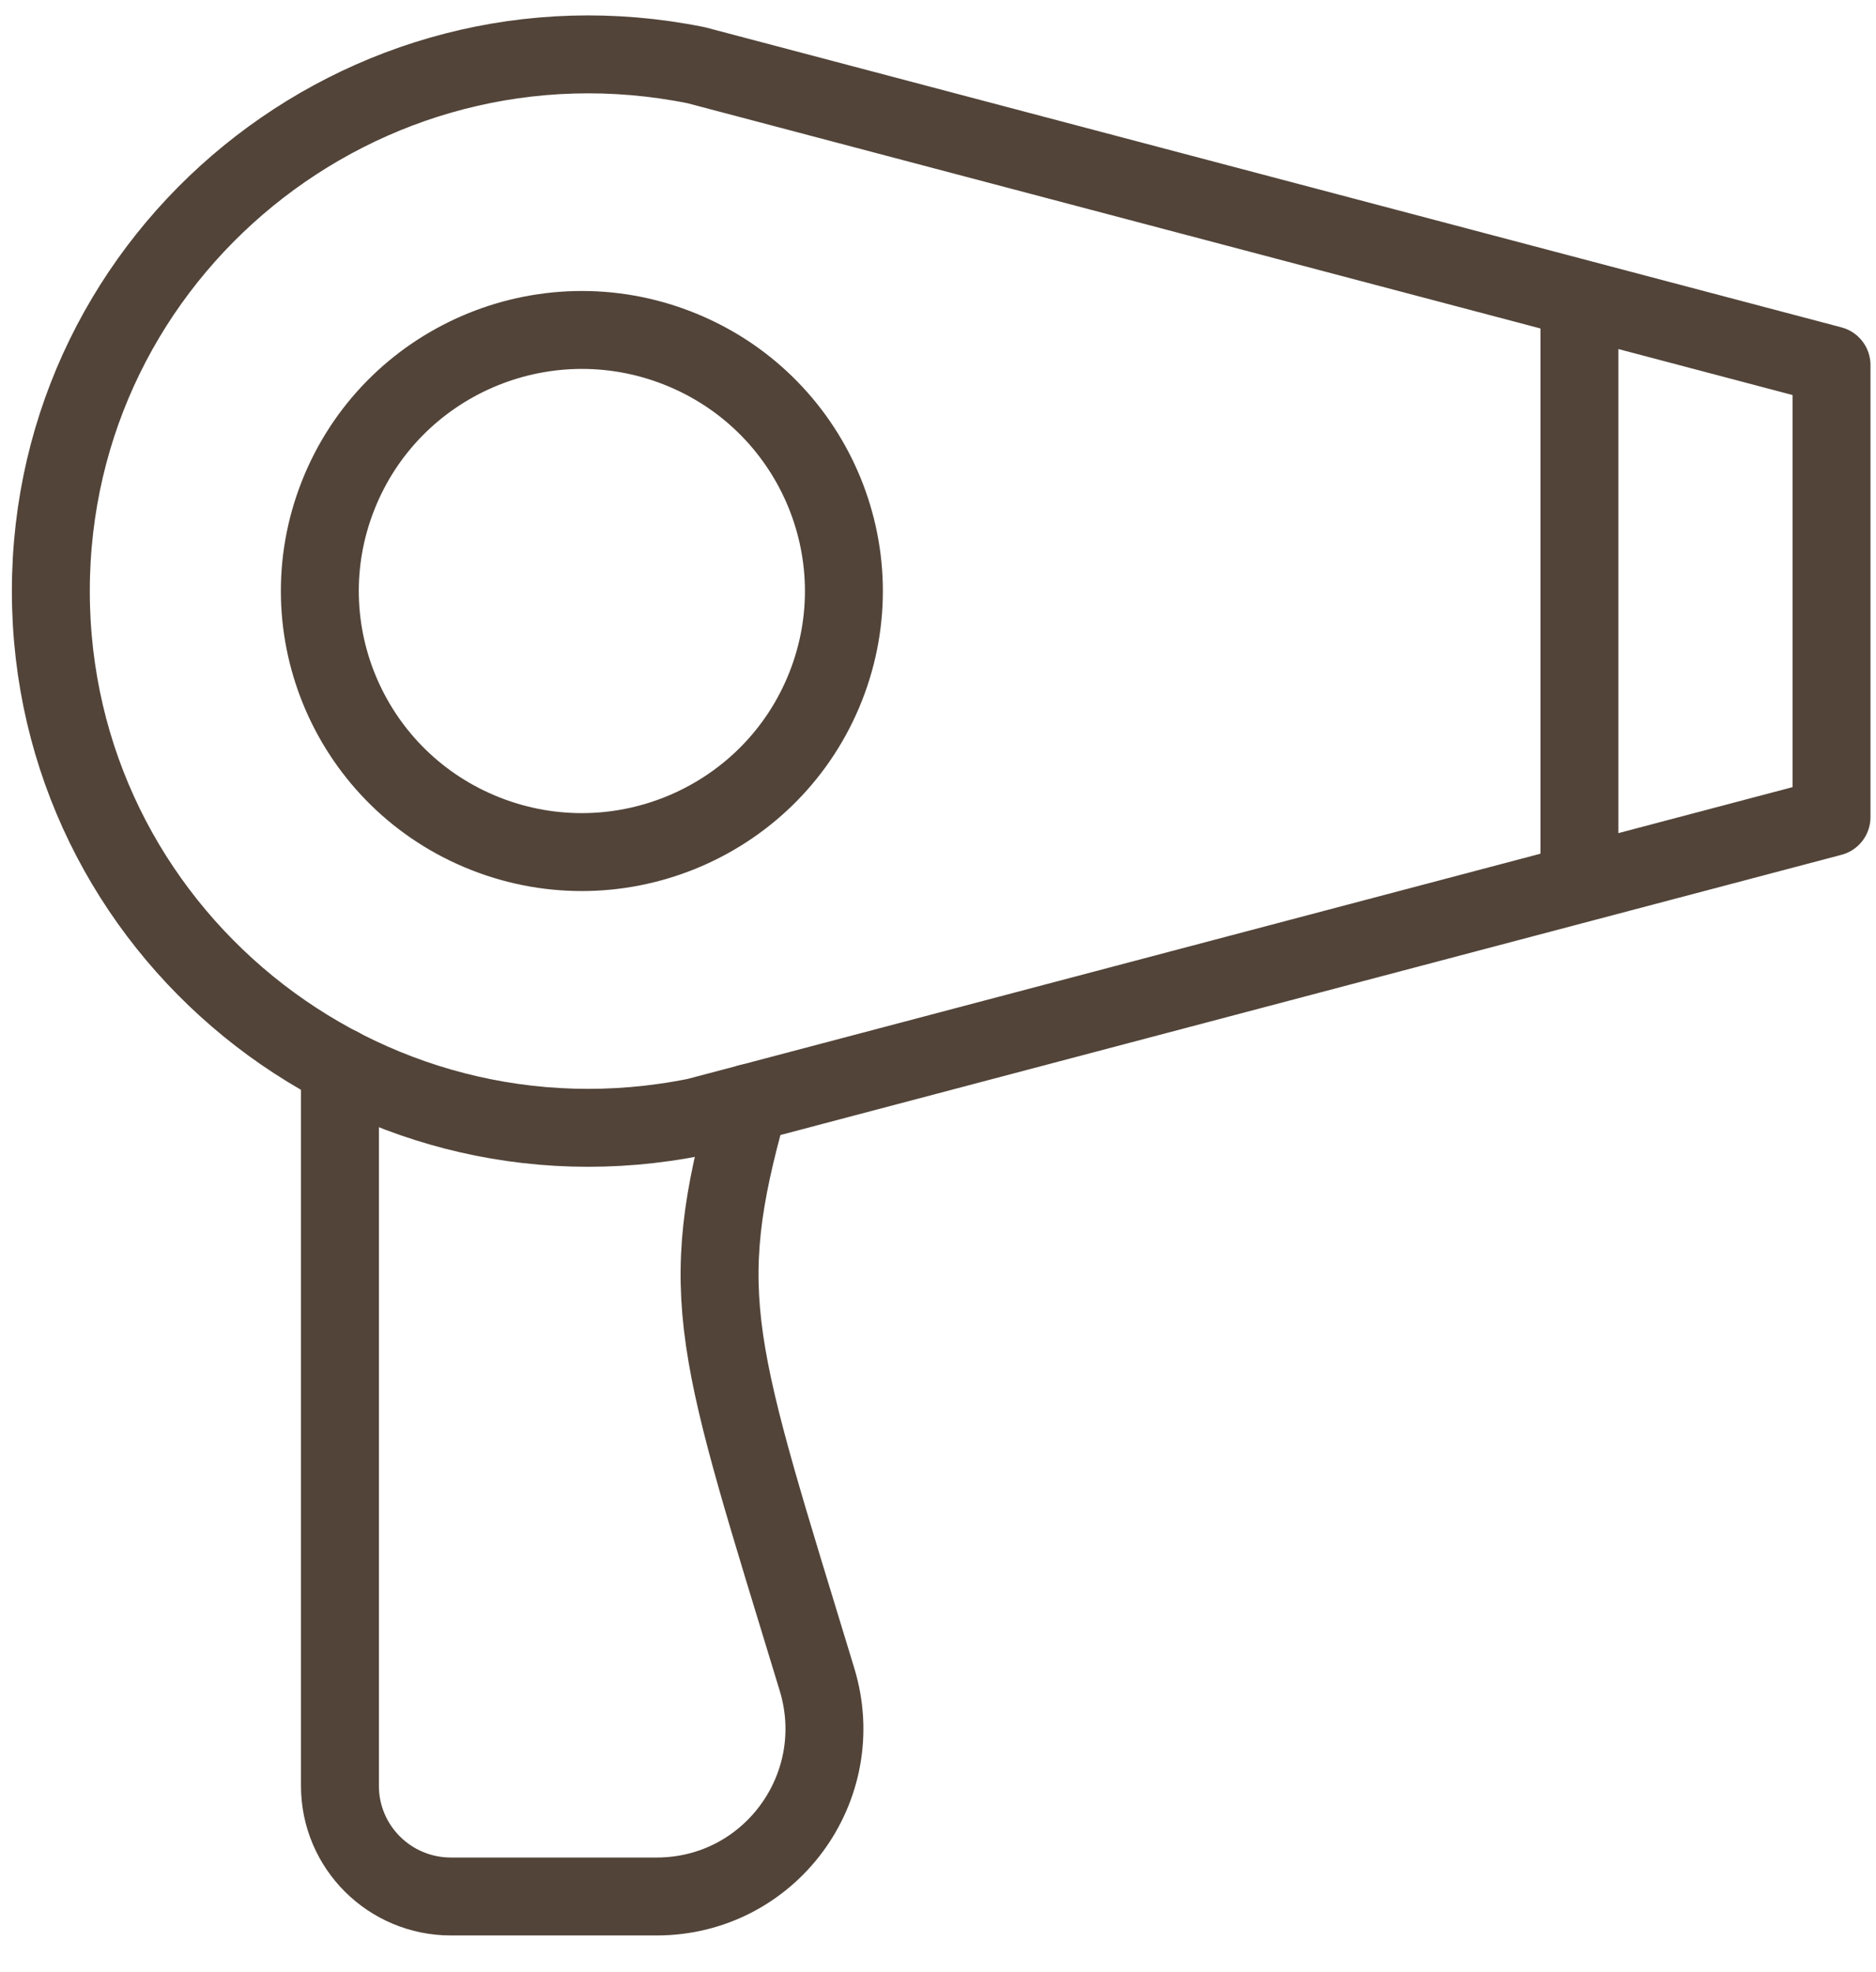 <svg width="39" height="41" viewBox="0 0 39 41" fill="none" xmlns="http://www.w3.org/2000/svg">
<path d="M7.067 22.176V37.127C7.067 38.398 8.1 39.427 9.374 39.427H13.65C16.001 39.427 17.667 37.16 16.985 34.916C14.894 28.046 14.422 26.97 15.567 22.932" stroke="#524439" stroke-width="1.62" stroke-linecap="round" stroke-linejoin="round"/>
<path d="M38.075 7.592V16.988L14.473 23.221C7.538 24.621 1.057 19.338 1.057 12.289C1.057 5.24 7.538 -0.043 14.473 1.356L38.075 7.589V7.592Z" stroke="#524439" stroke-width="1.62" stroke-linecap="round" stroke-linejoin="round"/>
<path d="M17.163 14.277C18.266 11.49 16.892 8.339 14.094 7.239C11.296 6.14 8.133 7.509 7.03 10.297C5.927 13.085 7.3 16.236 10.098 17.335C12.896 18.434 16.059 17.065 17.163 14.277Z" stroke="#524439" stroke-width="1.62" stroke-linecap="round" stroke-linejoin="round"/>
<path d="M32.834 6.28V18.3" stroke="#524439" stroke-width="1.62" stroke-linecap="round" stroke-linejoin="round"/>
</svg>
